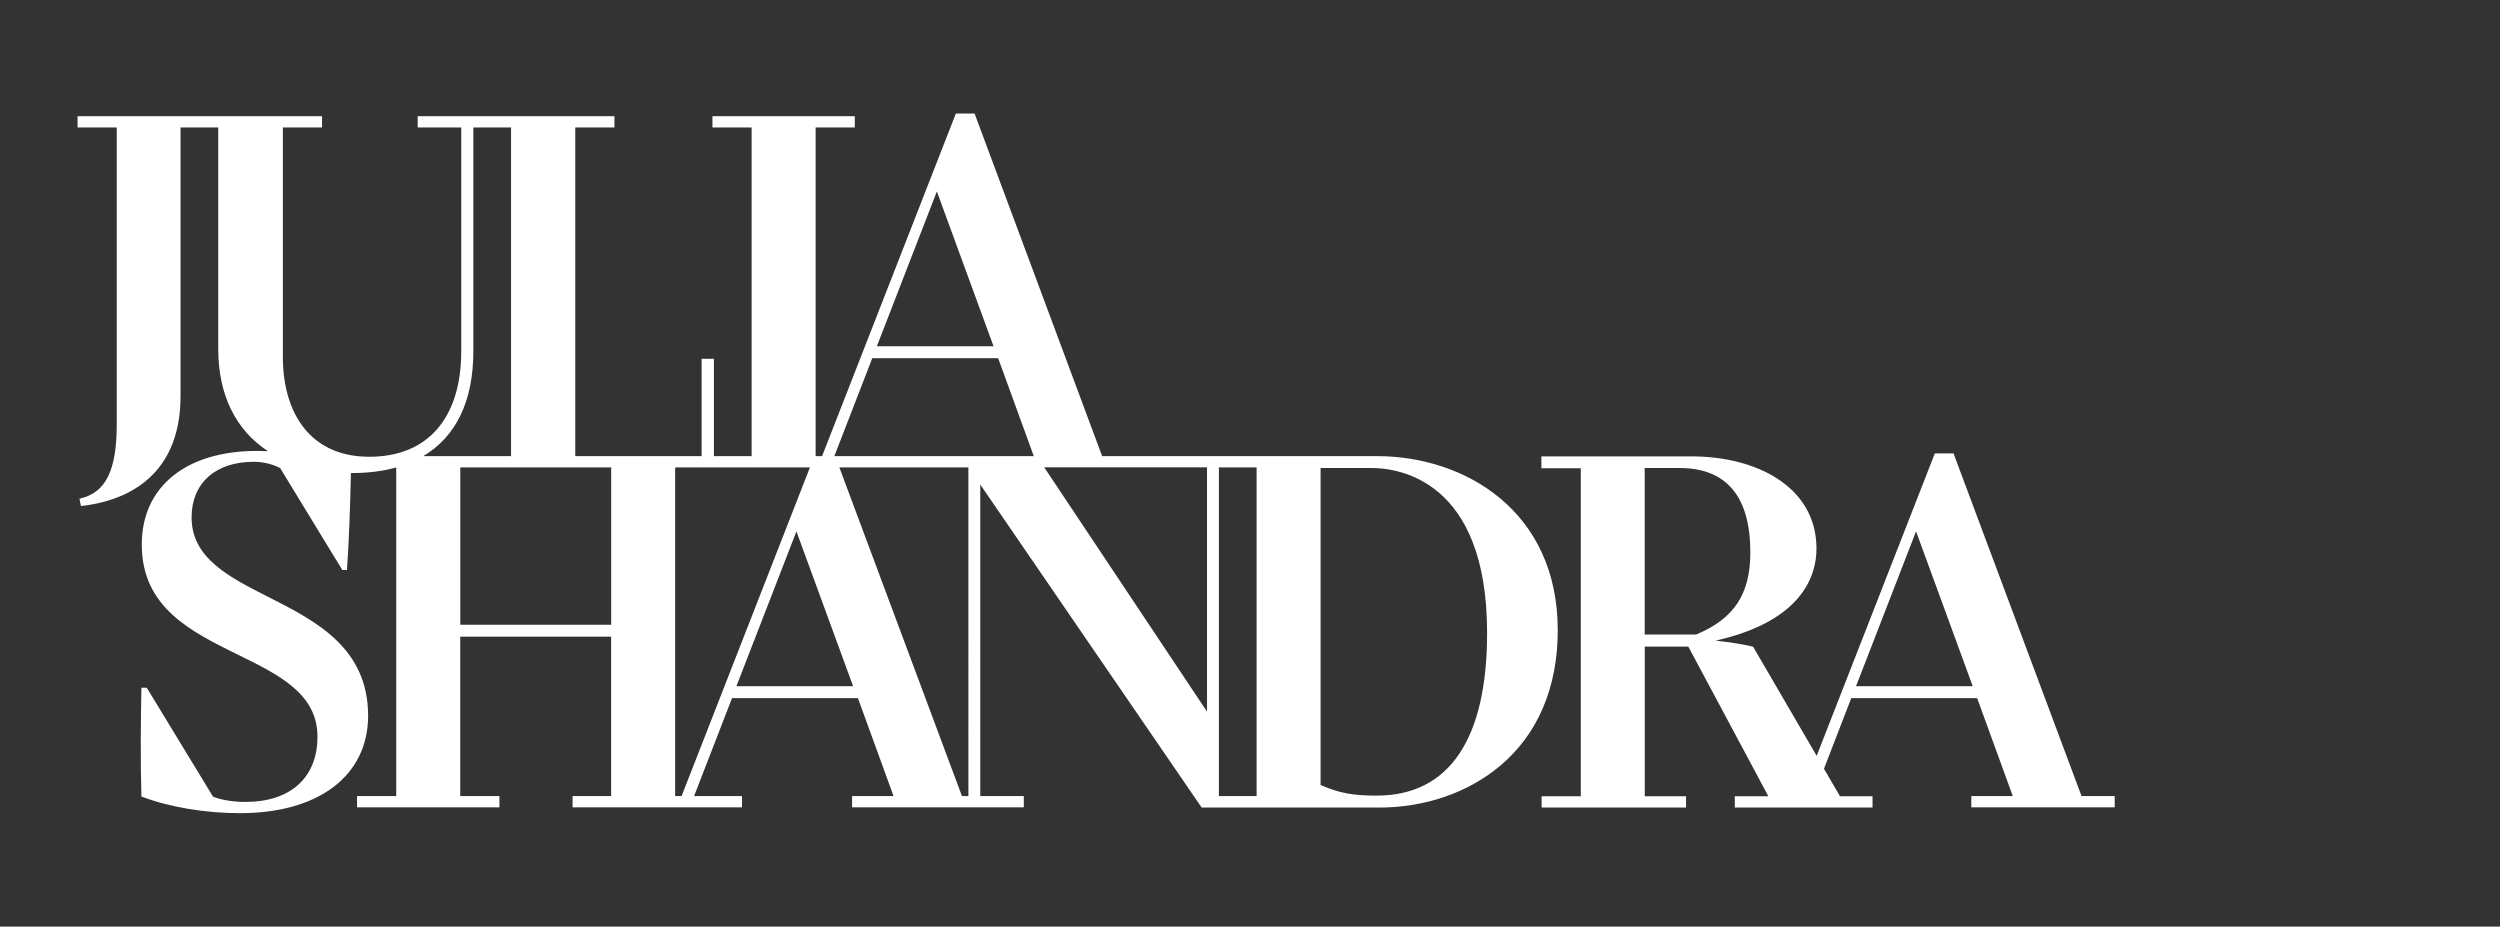 <?xml version="1.0" encoding="UTF-8"?> <svg xmlns="http://www.w3.org/2000/svg" xmlns:xlink="http://www.w3.org/1999/xlink" version="1.1" id="Layer_1" x="0px" y="0px" viewBox="0 0 651 241.29" style="enable-background:new 0 0 651 241.29;" xml:space="preserve"><rect x="0" y="0" width="651" height="241.29" fill="#333333" stroke="none"/> <style type="text/css"> .st0{fill:#FFFFFF;} </style> <g> <path class="st0" d="M542.03,207.29l-33.27-89.06l-0.05-0.16h-4.88l-30.77,78.75l-16.5-28.33l-0.05-0.11h-0.11 c-3.09-0.76-6.13-1.14-9.66-1.57c22.79-5.1,26.27-17.15,26.27-23.93c0-7.6-3.47-13.84-10.09-18.18c-5.81-3.8-13.78-5.86-22.47-5.86 h-39.07v3.09h10.26v85.42h-10.2v2.93h37.61v-2.93H428.3v-38.97h11.34l20.84,38.97h-1.47h-7.27v2.93h7.27h25.72h2.88v-2.93h-2.88 h-5.59l-4.18-7.16l7.11-18.4h32.78l9.28,25.51h-10.8v2.93h37.34v-2.93L542.03,207.29L542.03,207.29z M428.28,165.23v-43.36l0,0 h9.06c12.21,0,18.45,7.38,18.45,21.98c0,10.85-4.23,17.26-14.11,21.38H428.28z M483.31,178.69l15.63-40.32l14.76,40.32H483.31z"></path> <path class="st0" d="M358.65,118.78H287l-33.16-89.06l-0.05-0.16h-4.88l-34.84,89.22h-1.68V33.19h10.2v-2.93h-37.07v2.93h10.2 v85.58h-9.7h-0.12V93.43h-3.2v25.34h-32.9V33.19H160v-2.93h-25.4h-11.67h-14.16v2.93h11.34v58.23c0,17.48-8.74,27.52-23.93,27.52 c-6.51,0-11.78-2.01-15.68-5.97c-4.61-4.72-7-11.99-6.84-20.95V33.19h10.2v-2.93H57.27H46.85H20.2v2.93h10.2v77.34 c0,11.89-2.82,17.69-9.44,19.27l-0.27,0.05l0.38,1.9h0.22c9.61-1.09,25.72-6.24,25.72-28.6V33.19h9.82v57.69 c0,12.01,4.61,21.16,12.94,26.6c-0.94-0.03-1.88-0.06-2.84-0.06c-18.51,0-30.01,9.33-30.01,24.37c0,16.39,12.75,22.63,25.07,28.71 c10.64,5.21,20.68,10.15,20.68,21.33c0,10.64-7,16.99-18.72,16.99c-3.15,0-6.02-0.43-8.47-1.36l-17.2-28.27l-0.05-0.11h-1.41v0.27 c-0.16,8.03-0.27,18.4,0,27.9v0.16l0.16,0.05c6.89,2.66,16.39,4.29,25.45,4.29c20.62,0,33.43-9.77,33.43-25.45 c-0.05-17.75-13.84-24.69-25.94-30.83c-10.31-5.21-20.03-10.15-20.03-20.73c0-8.9,6.19-14.49,16.17-14.49 c2.39,0,4.72,0.54,6.89,1.63l16.12,26.43l0.05,0.11h1.25v-0.27c0.48-6.99,0.8-15.39,1.01-24.97c0.09,0,0.18,0,0.28,0 c4.24,0,8.09-0.5,11.52-1.45v85.57h-10.2v2.93h37.07v-2.93h-10.2v-41.52h39.29v41.52H149.1v2.93h44.12v-2.93h-12.48l9.88-25.51 h32.78l9.28,25.51h-10.8v2.93h44.72v-2.93h-11.34v-81.13l57.58,84.01l0.05,0.11h46.18c11.99,0,23.17-3.85,31.48-10.8 c9.88-8.25,15.09-20.46,15.09-35.38C405.64,132.94,381.28,118.78,358.65,118.78z M243.96,49.85l14.76,40.32h-30.39L243.96,49.85z M110.2,118.78c8.52-5.04,13.06-14.3,13.06-27.3V33.19h9.82v85.58L110.2,118.78L110.2,118.78z M159.15,162.68h-39.29v-40.97h29.25 h10.04L159.15,162.68L159.15,162.68z M177.49,207.29h-1.68v-85.58h35.1L177.49,207.29z M191.76,178.69l15.63-40.32l14.76,40.32 H191.76z M252.17,207.29h-1.68l-31.92-85.58h33.6L252.17,207.29L252.17,207.29z M217.26,118.78l9.88-25.51h32.78l9.28,25.51H217.26 z M314.31,185.31l-42.39-63.61h42.39V185.31z M327.22,207.29h-9.82v-85.58h9.82V207.29z M358.48,207.18 c-6.19,0-9.77-0.65-14.6-2.77v-82.55h13.19c7.11,0,30.17,3.09,30.17,42.93C387.25,192.53,377.32,207.18,358.48,207.18z"></path> </g> </svg> 